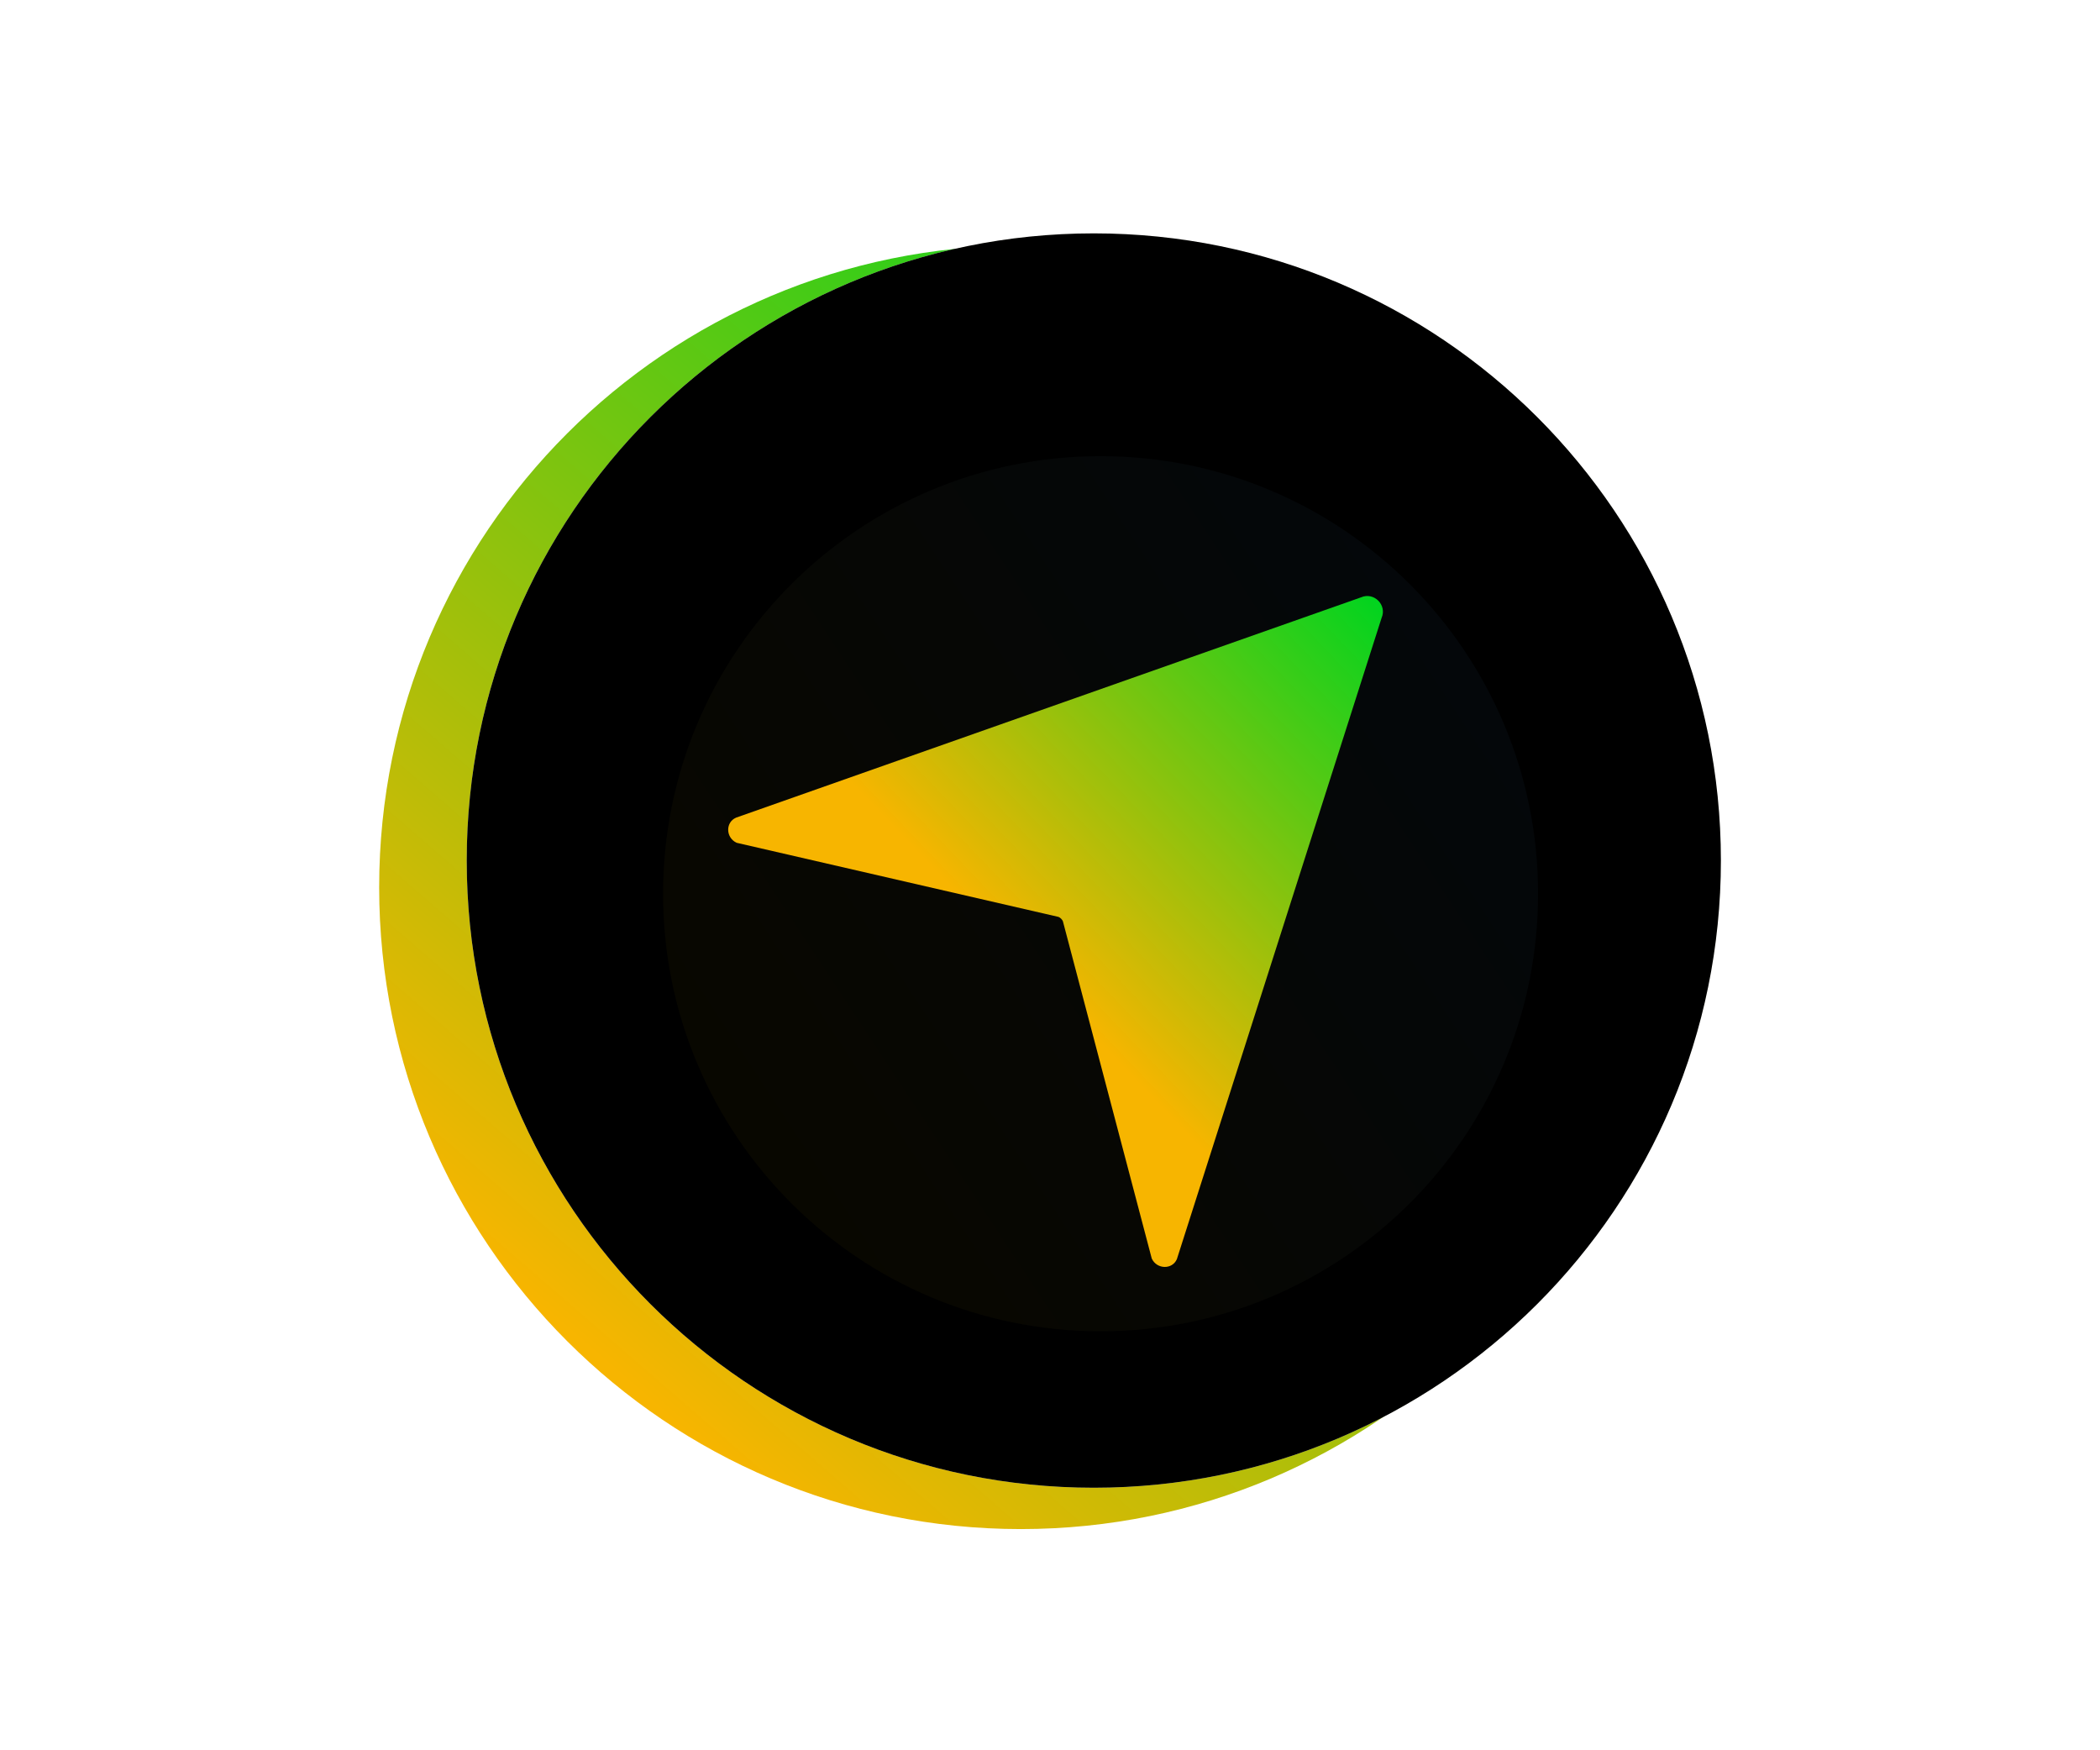 <?xml version="1.0" encoding="UTF-8"?>
<svg width="72px" height="60px" viewBox="0 0 72 60" version="1.1" xmlns="http://www.w3.org/2000/svg" xmlns:xlink="http://www.w3.org/1999/xlink">
    <title>icon 09</title>
    <defs>
        <linearGradient x1="83.28%" y1="8.263%" x2="16.078%" y2="85.854%" id="linearGradient-1">
            <stop stop-color="#00D41F" offset="0%"></stop>
            <stop stop-color="#F7B500" offset="100%"></stop>
        </linearGradient>
        <path d="M22,0.417 C9.85,0.417 0,10.266 0,22.417 C0,34.567 9.85,44.417 22,44.417 C34.15,44.417 44,34.567 44,22.417 C44,10.266 34.15,0.417 22,0.417 Z" id="path-2"></path>
        <path d="M24.502,0 C12.628,0 3.002,9.626 3.002,21.5 C3.002,33.374 12.628,43 24.502,43 C36.376,43 46.002,33.374 46.002,21.5 C46.002,9.626 36.376,0 24.502,0 Z" id="path-4"></path>
        <filter x="-2.3%" y="-2.3%" width="104.7%" height="104.7%" filterUnits="objectBoundingBox" id="filter-6">
            <feGaussianBlur stdDeviation="1" in="SourceAlpha" result="shadowBlurInner1"></feGaussianBlur>
            <feOffset dx="0" dy="0" in="shadowBlurInner1" result="shadowOffsetInner1"></feOffset>
            <feComposite in="shadowOffsetInner1" in2="SourceAlpha" operator="arithmetic" k2="-1" k3="1" result="shadowInnerInner1"></feComposite>
            <feColorMatrix values="0 0 0 0 0   0 0 0 0 0.831   0 0 0 0 0.122  0 0 0 0.6 0" type="matrix" in="shadowInnerInner1"></feColorMatrix>
        </filter>
        <linearGradient x1="91.885%" y1="21.988%" x2="11.391%" y2="75.069%" id="linearGradient-7">
            <stop stop-color="#5CA8FA" offset="0%"></stop>
            <stop stop-color="#CDA808" offset="100%"></stop>
        </linearGradient>
        <filter x="-60.0%" y="-60.0%" width="220.0%" height="220.0%" filterUnits="objectBoundingBox" id="filter-8">
            <feGaussianBlur stdDeviation="6" in="SourceGraphic"></feGaussianBlur>
        </filter>
        <linearGradient x1="97.628%" y1="2.32385183e-14%" x2="43.447%" y2="53.095%" id="linearGradient-9">
            <stop stop-color="#00D41F" offset="0%"></stop>
            <stop stop-color="#F7B500" offset="100%"></stop>
        </linearGradient>
    </defs>
    <g id="页面-1" stroke="none" stroke-width="1" fill="none" fill-rule="evenodd">
        <g id="画板" transform="translate(-1457, -4009)">
            <g id="icon-个性化便捷功能" transform="translate(-2, 3907)">
                <g id="编组-8" transform="translate(394, 102)">
                    <g id="icon-09" transform="translate(1065, 0)">
                        <rect id="09" fill="#D8D8D8" opacity="0" x="0" y="0" width="72" height="60"></rect>
                        <g id="icon-9" transform="translate(13, 8)">
                            <g id="路径备份-5">
                                <mask id="mask-3" fill="white">
                                    <use xlink:href="#path-2"></use>
                                </mask>
                                <use id="蒙版" fill="url(#linearGradient-1)" xlink:href="#path-2"></use>
                                <mask id="mask-5" fill="white">
                                    <use xlink:href="#path-4"></use>
                                </mask>
                                <g id="蒙版备份-5">
                                    <use fill-opacity="0.8" fill="#F8F8EC" fill-rule="evenodd" xlink:href="#path-4"></use>
                                    <use fill="black" fill-opacity="1" filter="url(#filter-6)" xlink:href="#path-4"></use>
                                </g>
                                <path d="M24.734,7.637 C16.45,7.637 9.734,14.352 9.734,22.637 C9.734,30.921 16.45,37.637 24.734,37.637 C33.019,37.637 39.734,30.921 39.734,22.637 C39.734,14.352 33.019,7.637 24.734,7.637 Z" fill="url(#linearGradient-7)" opacity="0.2" filter="url(#filter-8)" mask="url(#mask-5)"></path>
                            </g>
                            <path d="M27.35,35.164 C27.191,35.528 26.664,35.518 26.489,35.144 L23.442,23.58 C23.412,23.514 23.359,23.462 23.293,23.432 L12.257,20.891 C11.878,20.716 11.868,20.188 12.237,20.029 L33.662,12.478 C34.107,12.282 34.563,12.739 34.368,13.184 L27.35,35.164 Z" id="路径" fill="url(#linearGradient-9)" fill-rule="nonzero"></path>
                        </g>
                    </g>
                </g>
            </g>
        </g>
    </g>
</svg>